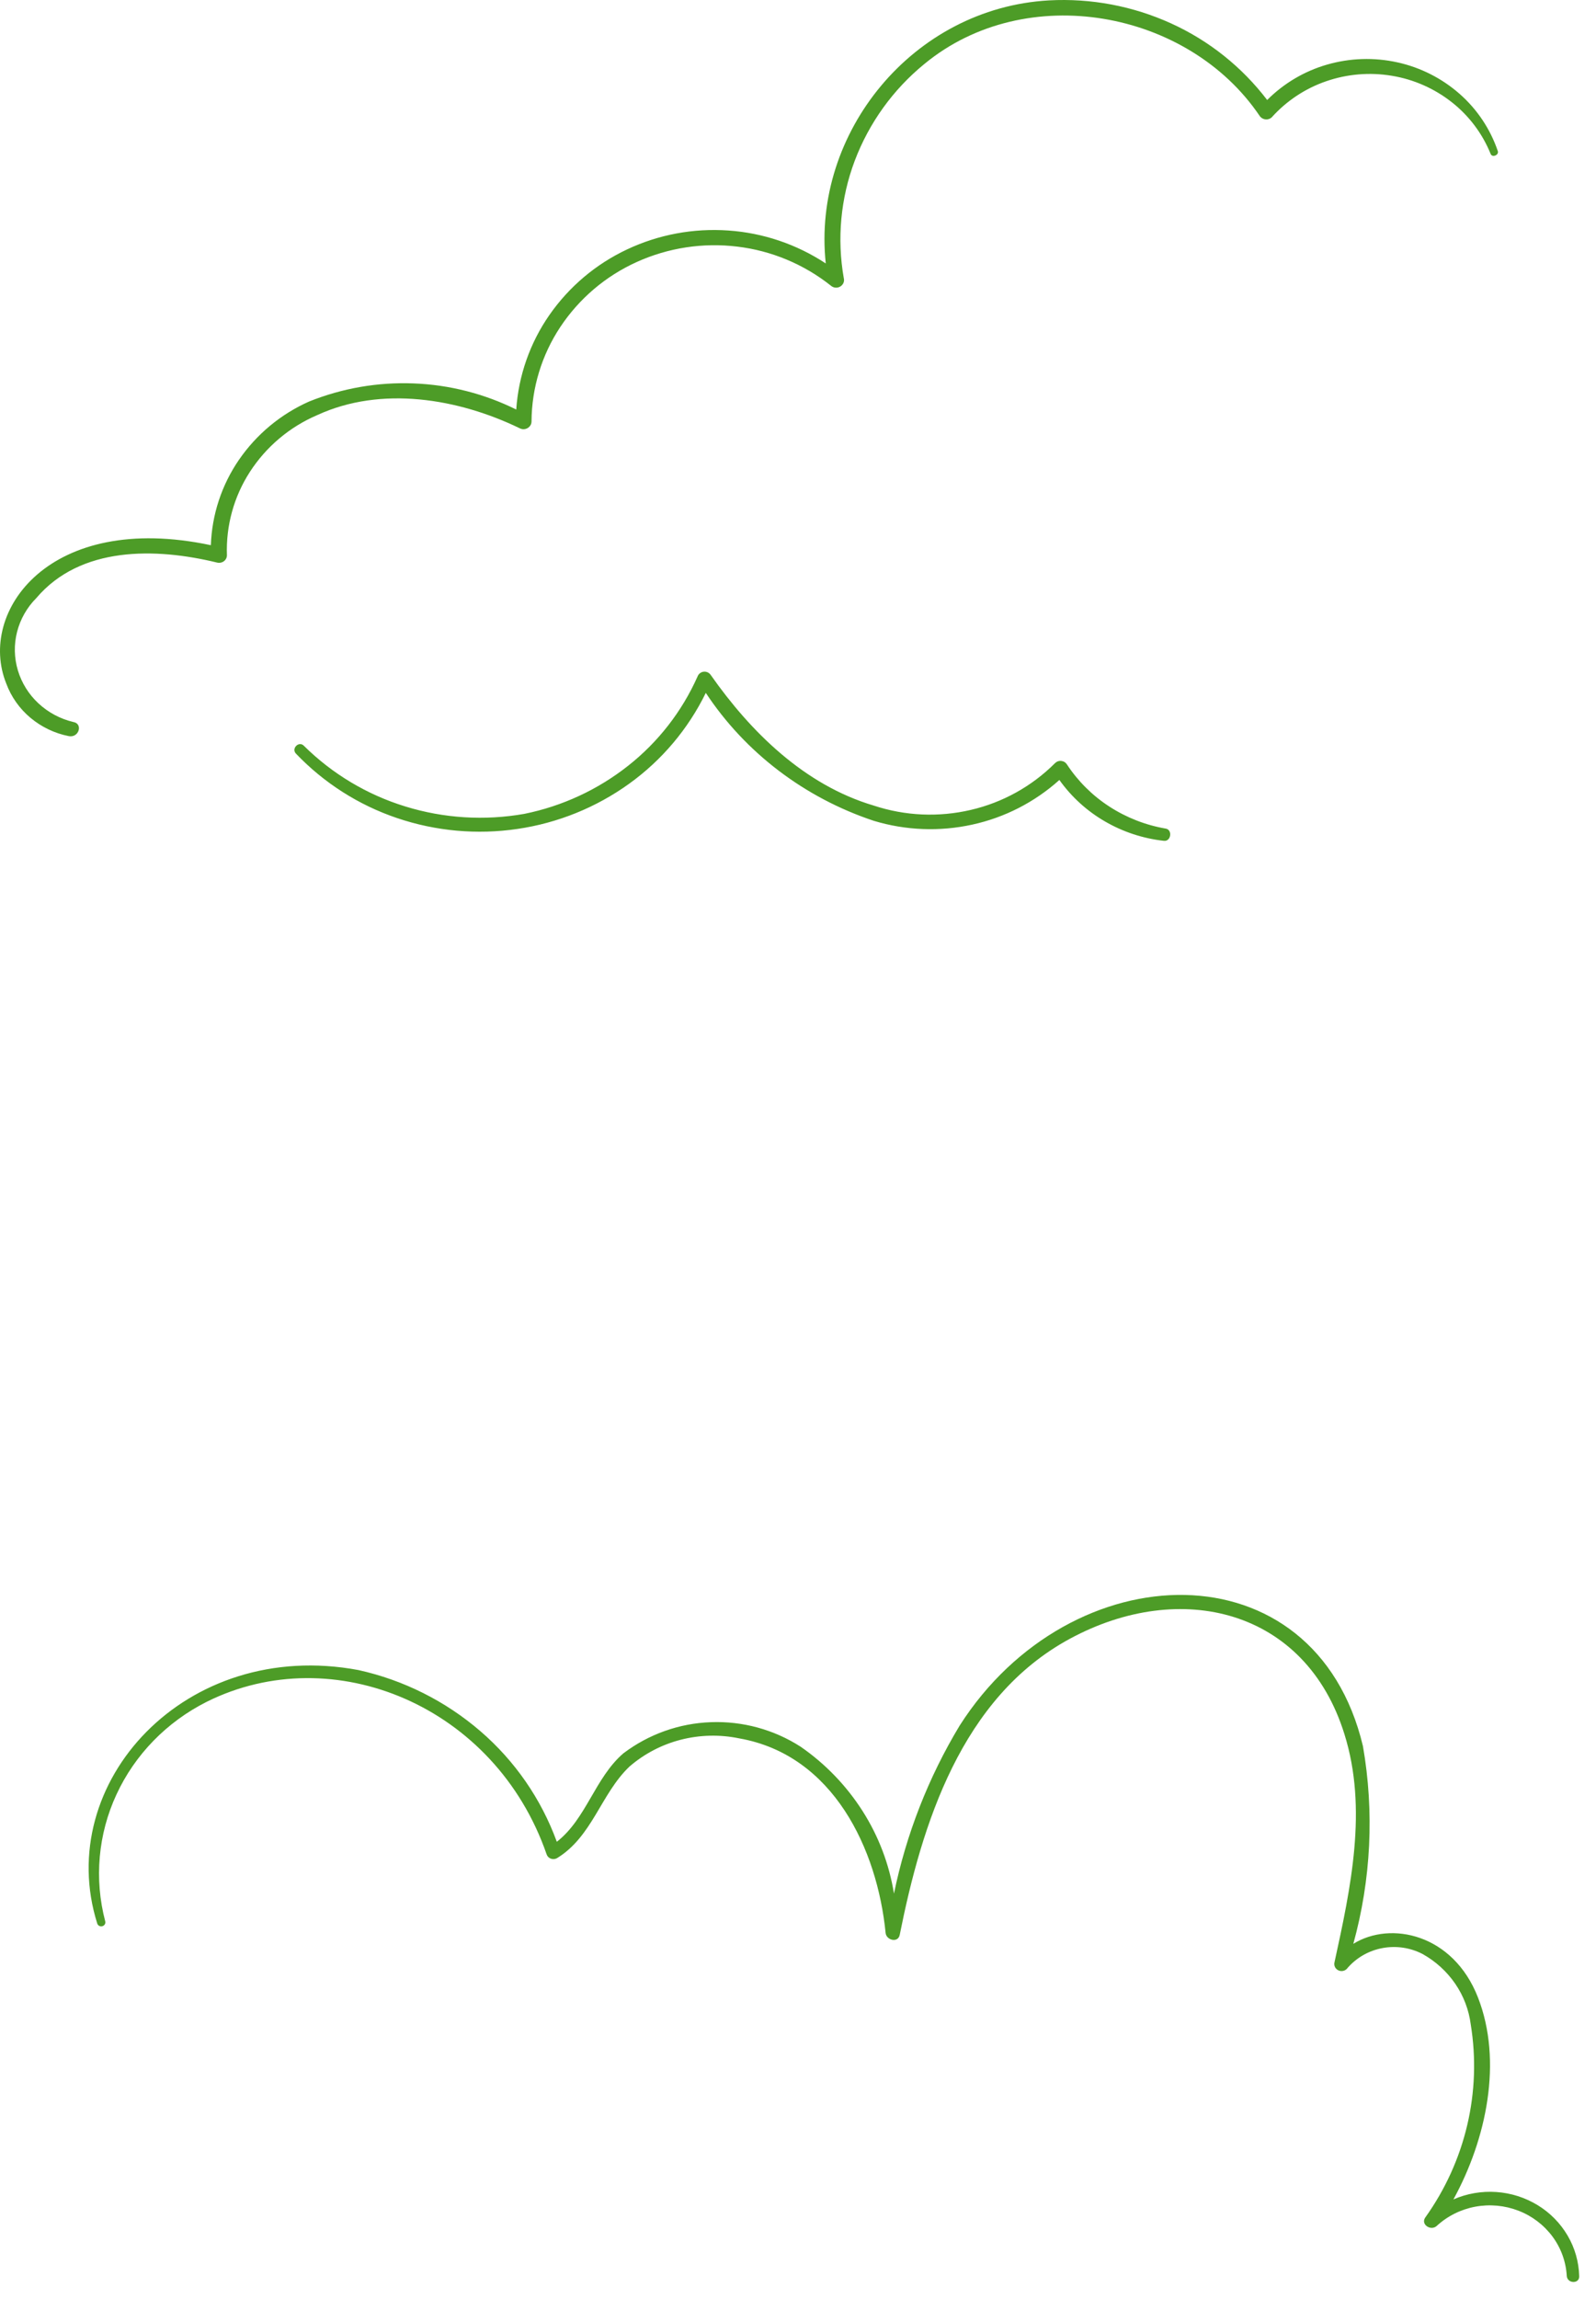 <?xml version="1.0" encoding="utf-8"?>
<svg xmlns="http://www.w3.org/2000/svg" fill="none" height="100%" overflow="visible" preserveAspectRatio="none" style="display: block;" viewBox="0 0 91 131" width="100%">
<path d="M4.178 41.141C3.435 40.965 2.751 40.599 2.191 40.079C1.64 39.568 1.235 38.919 1.019 38.2C0.805 37.485 0.789 36.726 0.974 36.004C1.161 35.277 1.539 34.613 2.07 34.081C4.587 31.114 8.865 31.204 12.373 32.056C12.439 32.073 12.508 32.076 12.575 32.063C12.641 32.051 12.705 32.024 12.76 31.985C12.814 31.946 12.859 31.895 12.89 31.836C12.921 31.777 12.938 31.712 12.939 31.645C12.877 29.963 13.334 28.302 14.248 26.889C15.177 25.454 16.512 24.329 18.083 23.656C21.746 21.966 26.136 22.712 29.628 24.402C29.732 24.458 29.854 24.473 29.968 24.442C30.083 24.412 30.182 24.339 30.244 24.238C30.284 24.173 30.305 24.098 30.306 24.021C30.317 22.104 30.887 20.232 31.946 18.634C33.022 17.013 34.535 15.728 36.309 14.928C38.103 14.117 40.087 13.814 42.042 14.053C43.99 14.287 45.835 15.057 47.372 16.277C47.426 16.324 47.49 16.358 47.559 16.377C47.628 16.395 47.7 16.396 47.77 16.382C47.84 16.367 47.906 16.336 47.961 16.291C48.017 16.246 48.061 16.189 48.091 16.124C48.128 16.037 48.135 15.941 48.111 15.851C47.715 13.604 47.931 11.292 48.736 9.158C49.552 7.003 50.921 5.102 52.706 3.645C58.504 -1.136 67.743 0.577 71.816 6.596C71.852 6.652 71.9 6.699 71.956 6.735C72.012 6.77 72.076 6.793 72.141 6.802C72.207 6.81 72.274 6.805 72.338 6.785C72.401 6.766 72.46 6.733 72.509 6.688C73.352 5.75 74.42 5.041 75.612 4.631C76.816 4.215 78.104 4.108 79.36 4.318C80.61 4.524 81.787 5.044 82.782 5.828C83.763 6.6 84.525 7.615 84.993 8.773C85.087 9.001 85.48 8.834 85.4 8.606C84.972 7.349 84.222 6.227 83.225 5.351C82.213 4.461 80.991 3.842 79.675 3.553C78.351 3.261 76.974 3.304 75.671 3.68C74.378 4.051 73.201 4.746 72.251 5.698C70.813 3.814 68.932 2.314 66.774 1.334C64.592 0.342 62.203 -0.108 59.809 0.022C52.047 0.459 46.284 7.57 47.083 15.012C45.425 13.919 43.513 13.272 41.532 13.135C39.543 12.994 37.55 13.366 35.757 14.211C33.977 15.046 32.448 16.336 31.325 17.95C30.218 19.541 29.565 21.403 29.435 23.337C27.611 22.433 25.616 21.925 23.581 21.848C21.544 21.768 19.513 22.12 17.622 22.881C16.008 23.598 14.623 24.749 13.622 26.205C12.637 27.641 12.082 29.328 12.023 31.067C2.812 29.114 -1.293 34.857 0.357 38.95C0.639 39.71 1.114 40.382 1.736 40.902C2.366 41.429 3.12 41.789 3.927 41.948C4.508 42.054 4.744 41.233 4.178 41.141ZM60.835 43.561C60.8 43.505 60.754 43.458 60.698 43.424C60.643 43.389 60.58 43.368 60.515 43.361C60.45 43.353 60.383 43.36 60.321 43.382C60.259 43.403 60.203 43.439 60.156 43.485C58.836 44.805 57.172 45.729 55.353 46.151C53.522 46.58 51.608 46.495 49.822 45.905C45.858 44.733 42.791 41.69 40.525 38.463C40.481 38.398 40.42 38.345 40.349 38.312C40.277 38.279 40.198 38.267 40.12 38.276C40.042 38.285 39.968 38.316 39.906 38.365C39.844 38.414 39.797 38.48 39.77 38.554C38.884 40.541 37.528 42.284 35.819 43.632C34.087 45 32.056 45.94 29.892 46.377C27.629 46.776 25.299 46.631 23.108 45.954C20.929 45.285 18.945 44.099 17.325 42.495C17.041 42.207 16.602 42.648 16.869 42.938C18.465 44.611 20.443 45.873 22.633 46.614C24.843 47.363 27.199 47.577 29.507 47.235C31.806 46.898 33.99 46.014 35.876 44.657C37.736 43.319 39.236 41.542 40.243 39.483C42.494 42.889 45.87 45.458 49.822 46.773C51.644 47.323 53.578 47.398 55.437 46.989C57.285 46.586 58.996 45.709 60.403 44.445C61.089 45.407 61.973 46.212 62.996 46.804C64.024 47.403 65.173 47.781 66.365 47.913C66.772 47.959 66.869 47.275 66.459 47.214C65.316 47.017 64.224 46.59 63.251 45.959C62.288 45.336 61.465 44.519 60.835 43.561ZM82.871 125.328C84.759 121.887 85.687 117.453 84.271 113.823C82.855 110.192 79.287 109.448 77.163 110.765C78.176 107.097 78.363 103.251 77.712 99.502C74.977 88.001 61.039 88.415 54.716 98.331C52.934 101.286 51.668 104.523 50.972 107.903C50.703 106.23 50.094 104.629 49.183 103.2C48.262 101.755 47.061 100.508 45.651 99.533C44.128 98.554 42.341 98.066 40.531 98.135C38.724 98.2 36.98 98.821 35.539 99.913C33.918 101.313 33.43 103.642 31.748 104.95C30.859 102.513 29.36 100.344 27.394 98.65C25.399 96.931 23.009 95.734 20.438 95.165C10.569 93.321 3.024 101.597 5.543 109.603C5.56 109.662 5.6 109.711 5.654 109.741C5.709 109.77 5.772 109.778 5.832 109.762C5.892 109.746 5.944 109.708 5.976 109.655C5.992 109.629 6.001 109.6 6.005 109.57C6.009 109.54 6.007 109.51 5.999 109.481C5.365 107.07 5.592 104.513 6.642 102.252C7.693 99.981 9.506 98.121 11.787 96.973C18.992 93.383 28.231 97.191 31.166 105.662C31.184 105.718 31.215 105.769 31.255 105.812C31.296 105.855 31.346 105.888 31.401 105.909C31.457 105.93 31.517 105.94 31.577 105.937C31.637 105.933 31.695 105.917 31.748 105.89C33.776 104.657 34.248 102.237 35.884 100.67C36.729 99.938 37.732 99.413 38.814 99.136C39.904 98.856 41.043 98.829 42.145 99.057C47.524 100.001 50.026 105.389 50.496 110.152C50.544 110.563 51.204 110.729 51.299 110.258C52.557 103.958 54.806 96.729 61.004 93.38C67.314 89.968 74.441 91.698 76.655 98.814C77.991 103.074 77.016 107.579 76.088 111.825C76.066 111.918 76.079 112.015 76.123 112.099C76.169 112.184 76.243 112.25 76.333 112.286C76.424 112.323 76.524 112.327 76.618 112.298C76.71 112.27 76.79 112.21 76.844 112.129C77.361 111.542 78.061 111.147 78.831 111.006C79.606 110.863 80.406 110.981 81.106 111.342C81.85 111.755 82.489 112.335 82.972 113.037C83.448 113.73 83.752 114.526 83.858 115.359C84.486 119.213 83.557 123.153 81.264 126.362C80.992 126.756 81.578 127.137 81.908 126.849C82.522 126.282 83.284 125.9 84.105 125.746C84.932 125.591 85.785 125.668 86.57 125.969C87.347 126.266 88.023 126.778 88.519 127.445C89.007 128.103 89.291 128.89 89.334 129.707C89.382 130.134 90.057 130.149 90.042 129.707C90.022 128.892 89.796 128.096 89.383 127.393C88.965 126.681 88.377 126.084 87.671 125.655C86.957 125.22 86.149 124.964 85.314 124.907C84.478 124.85 83.64 124.994 82.871 125.328Z" fill="#4D9C27" id="Vector"/>
</svg>